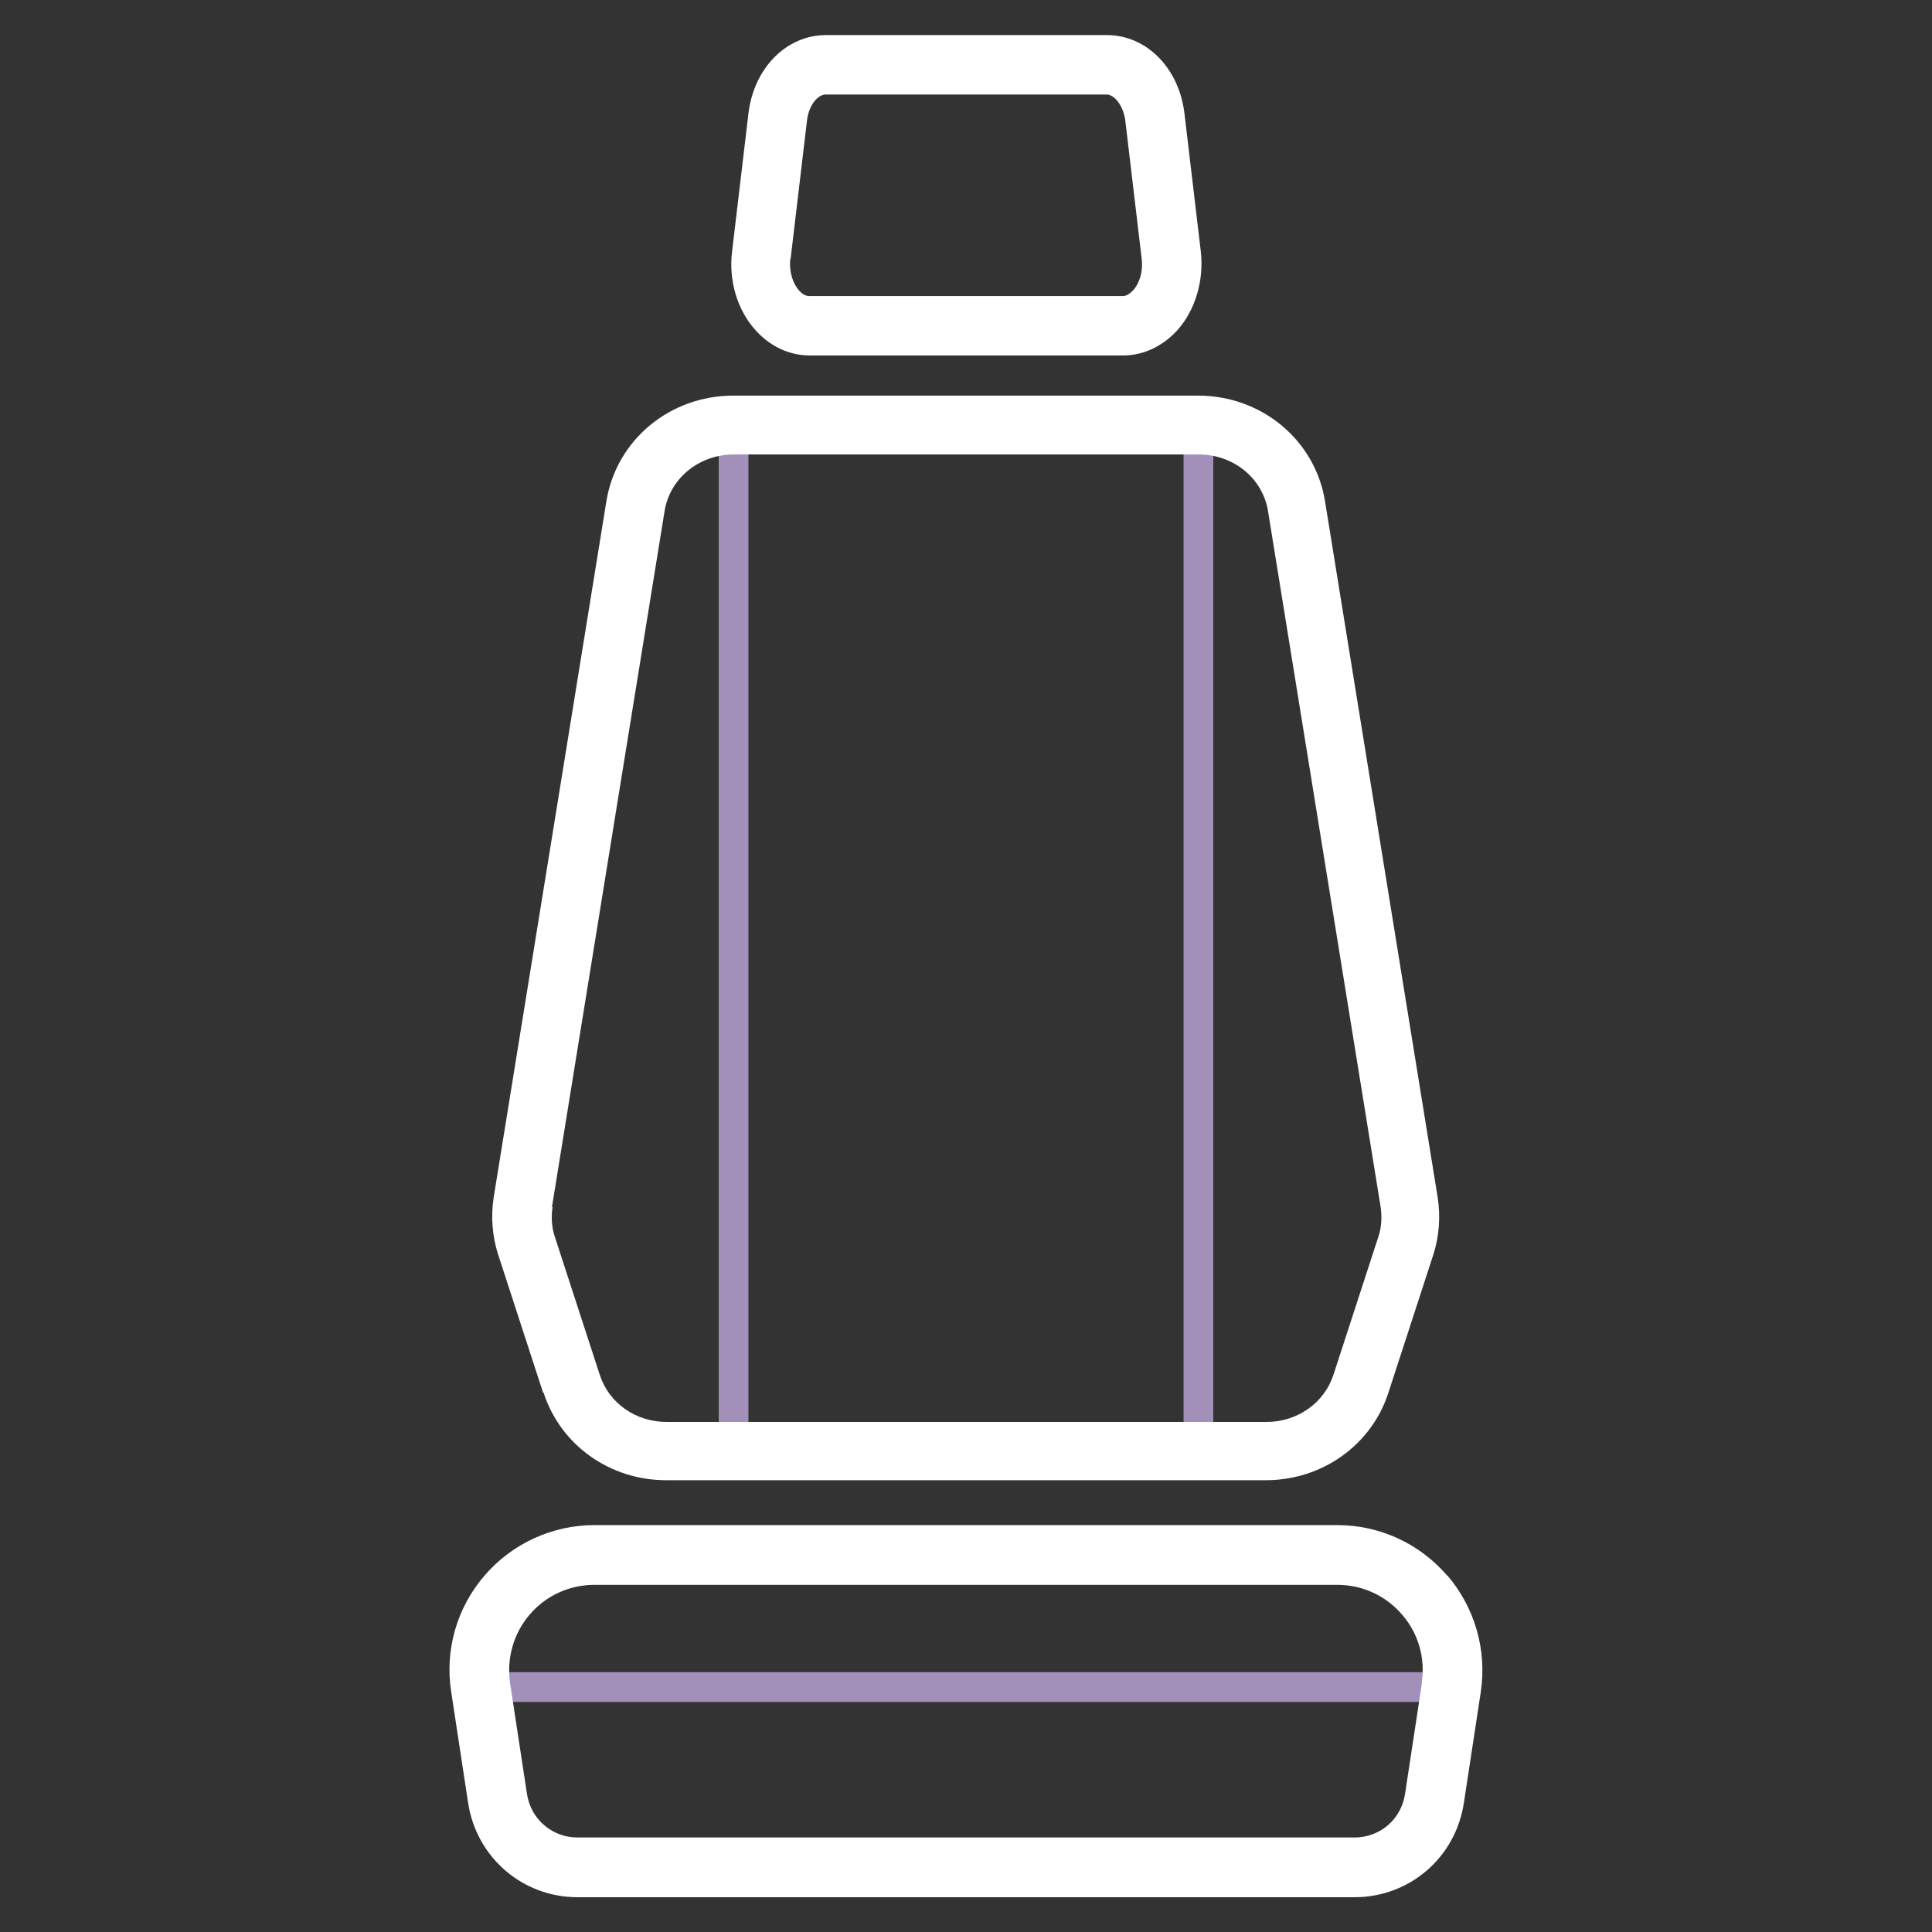 <?xml version="1.0" encoding="UTF-8"?><svg id="Layer_1" xmlns="http://www.w3.org/2000/svg" width="65" height="65" viewBox="0 0 65 65"><rect x="0" y="0" width="65" height="65" fill="#333333" stroke="none"/><defs><style>.cls-1{fill:#a290bb;}.cls-1,.cls-2{stroke-width:0px;}.cls-2{fill:#fff;}</style></defs><rect class="cls-1" x="39.82" y="14.3" width="1" height="34.51"/><rect class="cls-1" x="24.18" y="14.3" width="1" height="34.51"/><rect class="cls-1" x="16.17" y="56.26" width="32.66" height="1"/><path class="cls-2" d="m27.22,11.96h10.56c.69,0,1.34-.31,1.84-.86.6-.68.89-1.67.78-2.64l-.55-4.64c-.18-1.53-1.28-2.64-2.61-2.64h-9.45c-1.33,0-2.43,1.11-2.61,2.64l-.55,4.64c-.12.97.17,1.96.78,2.64.49.55,1.14.86,1.84.86Zm-.62-3.26l.55-4.64c.06-.53.37-.88.63-.88h9.45c.25,0,.56.35.63.88l.55,4.64c.06.49-.11.88-.29,1.07-.08.08-.2.19-.34.19h-10.56c-.14,0-.26-.1-.34-.19-.18-.2-.34-.59-.29-1.07Z"/><path class="cls-2" d="m18.29,46.86c.57,1.76,2.23,2.94,4.12,2.94h20.18c1.89,0,3.55-1.18,4.12-2.94l1.51-4.64c.2-.62.25-1.29.15-1.93l-3.79-23.42c-.33-2.06-2.13-3.56-4.27-3.56h-15.64c-2.14,0-3.94,1.5-4.27,3.56l-3.79,23.41c-.1.64-.05,1.31.15,1.93l1.51,4.64Zm.28-6.25l3.79-23.42c.18-1.1,1.16-1.9,2.33-1.9h15.64c1.17,0,2.15.8,2.33,1.9l3.79,23.42c.05.34.03.69-.08,1.01l-1.51,4.64c-.31.94-1.21,1.58-2.25,1.58h-20.18c-1.04,0-1.94-.63-2.25-1.58l-1.51-4.64c-.11-.32-.13-.67-.08-1.01Z"/><path class="cls-2" d="m48.69,53.01c-.93-1.08-2.27-1.7-3.7-1.7h-24.99c-1.42,0-2.77.62-3.7,1.7-.93,1.08-1.34,2.5-1.12,3.91l.57,3.74c.28,1.83,1.83,3.17,3.68,3.17h26.14c1.85,0,3.4-1.33,3.68-3.17l.57-3.74c.21-1.41-.2-2.83-1.12-3.91Zm-.85,3.61l-.57,3.74c-.13.85-.84,1.46-1.7,1.46h-26.14c-.86,0-1.57-.62-1.7-1.46l-.57-3.74c-.12-.83.12-1.67.66-2.3.55-.64,1.34-1,2.18-1h24.99c.84,0,1.63.36,2.18,1,.55.63.79,1.47.66,2.3Z"/></svg>